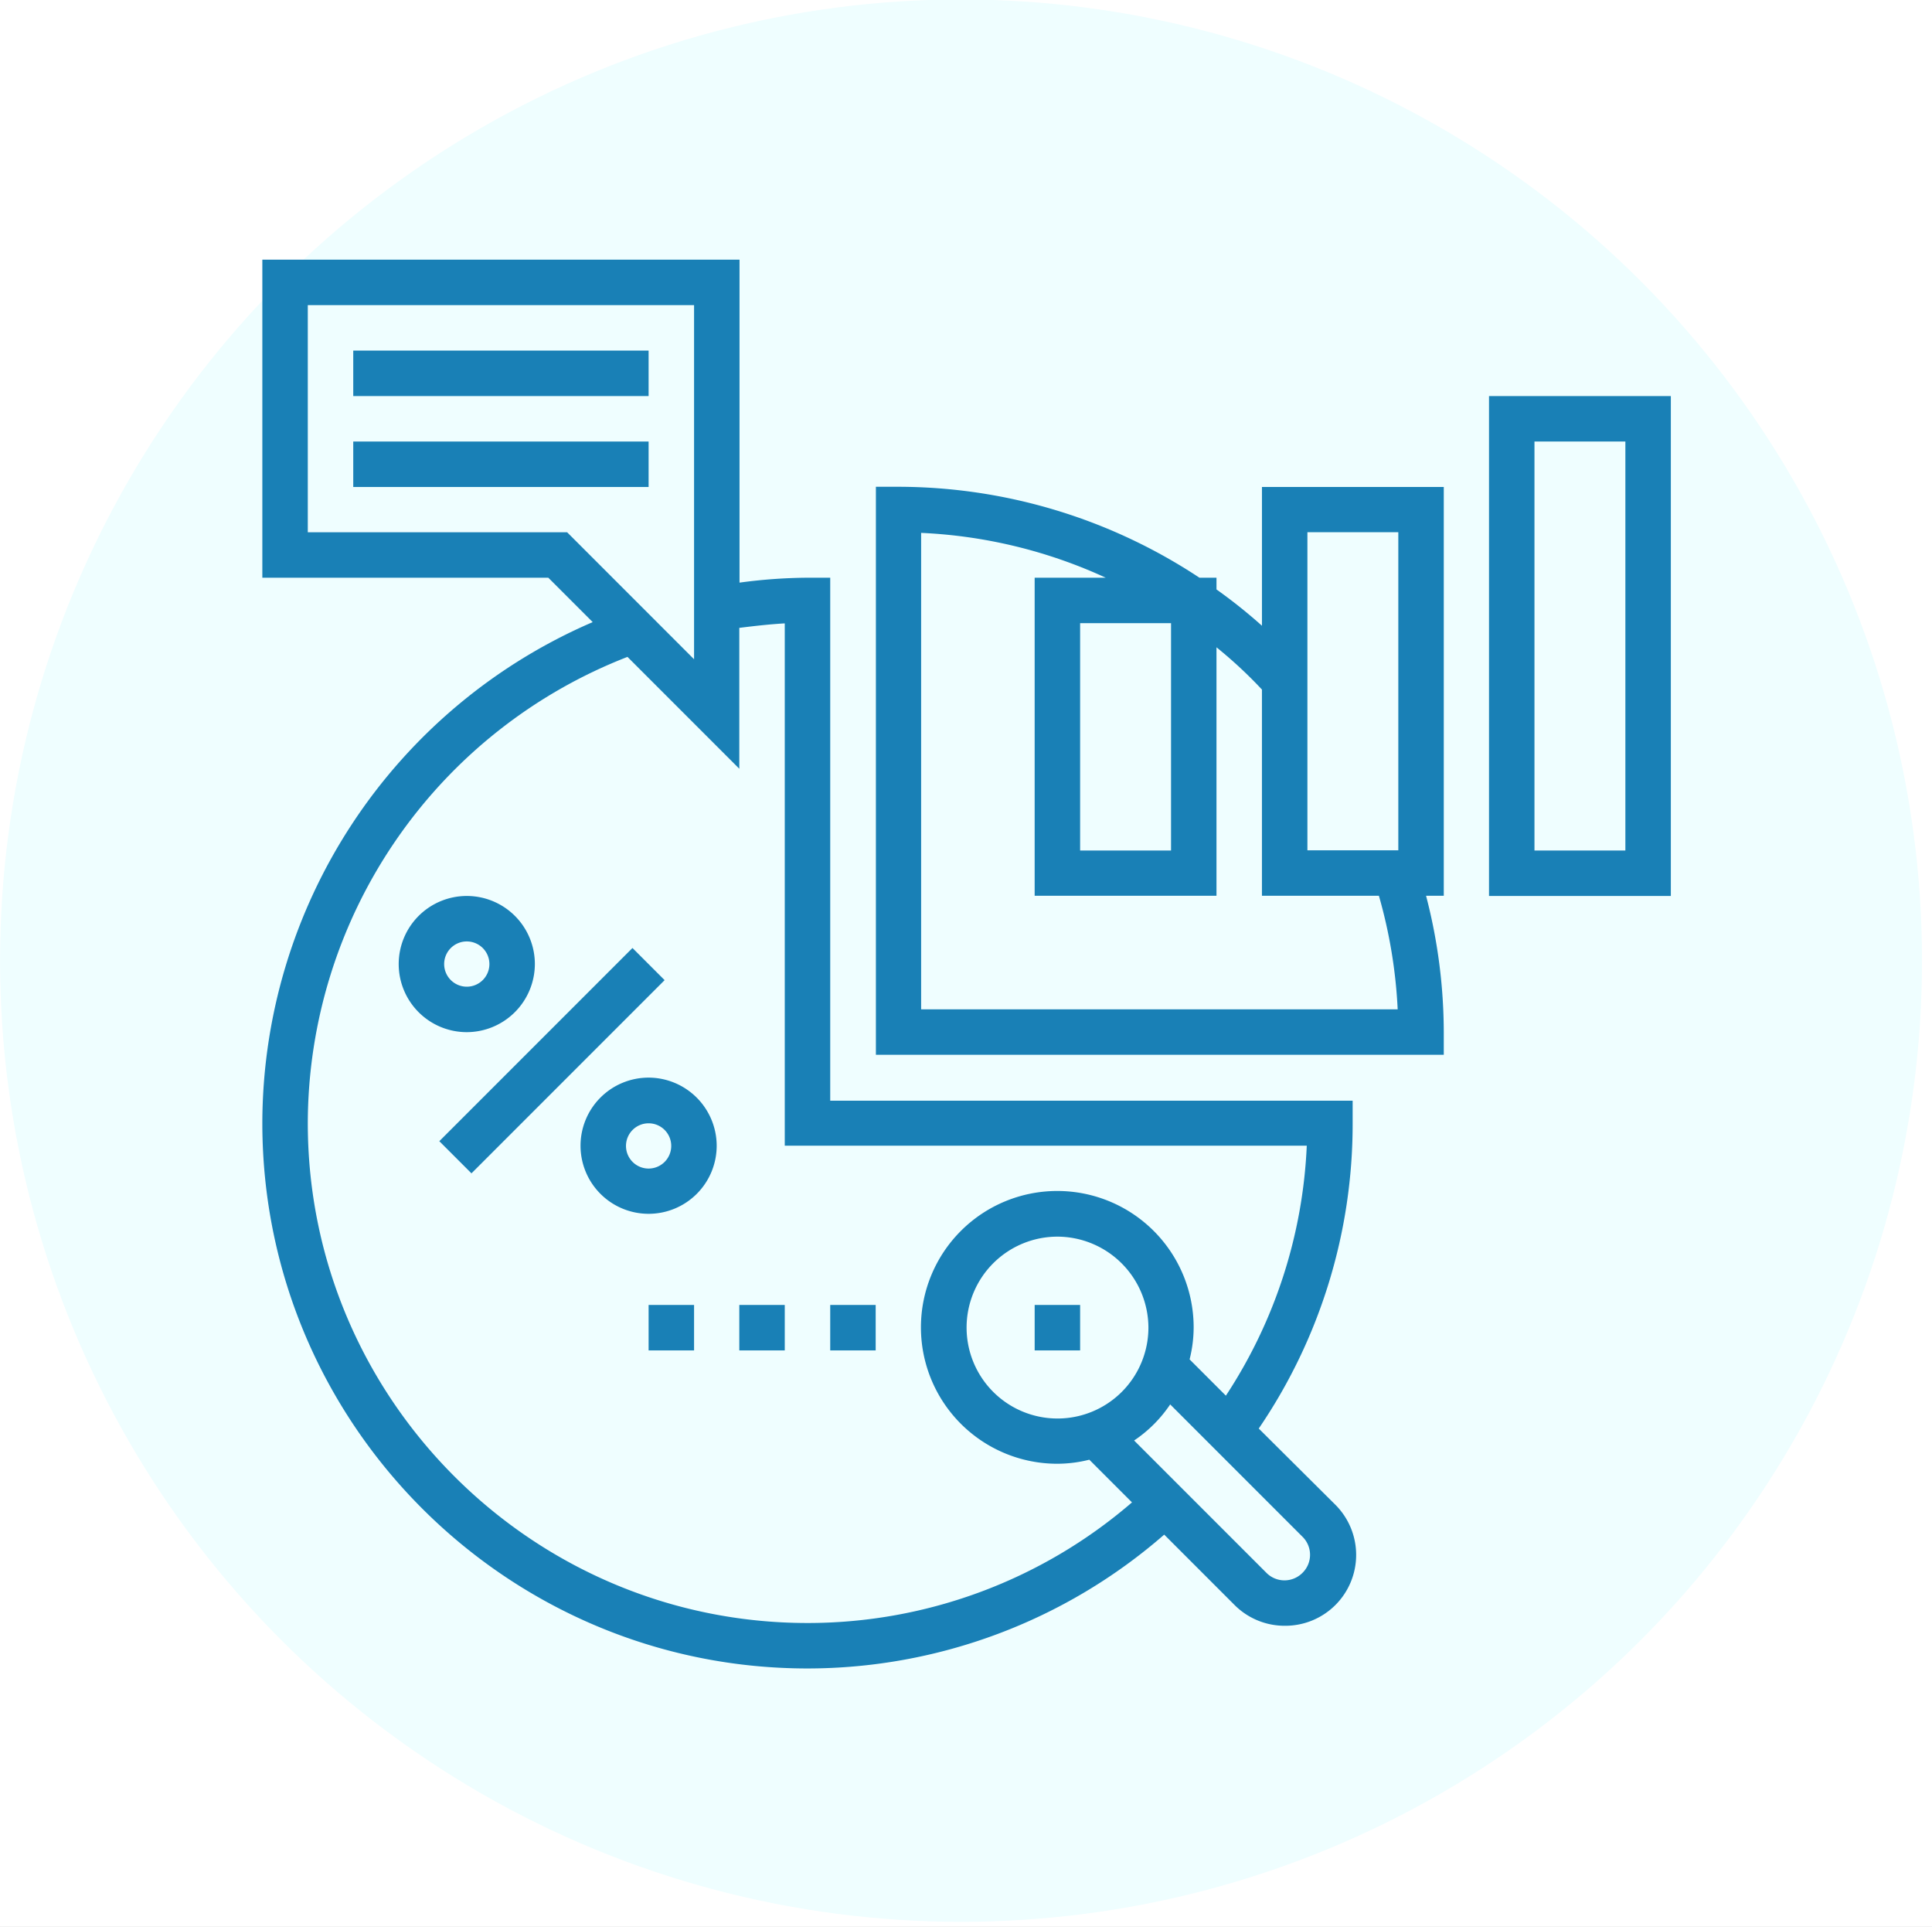 <svg xmlns="http://www.w3.org/2000/svg" xmlns:xlink="http://www.w3.org/1999/xlink" width="707" height="705" viewBox="0 0 707 705"><rect x="0" y="0" width="707" height="705" fill="#333333" stroke="none"/><defs><clipPath id="b"><rect width="707" height="705"/></clipPath></defs><g id="a" clip-path="url(#b)"><rect width="707" height="705" fill="#fff"/><g transform="translate(-1214 -285)"><circle cx="351.664" cy="351.664" r="351.664" transform="translate(1214.023 284.803)" fill="#effeff"/></g><g transform="translate(94 95)"><g transform="translate(2)"><path d="M576.8,63.9V246.8h66.538V63.9Zm49.9,166.266H593.434V80.534H626.7Z" transform="translate(-127.906 -13.997)" fill="#1980b6"/><path d="M430.775,157.24a190.56,190.56,0,0,0-16.634-13.276v-4.3h-6.248A200.107,200.107,0,0,0,297.778,106.4H289.5V314.213H497.313v-8.278a198.832,198.832,0,0,0-6.482-49.9h6.482V106.478H430.775V157.24ZM306.056,297.656V123.269a180.758,180.758,0,0,1,67.553,16.4H347.6V256.031h66.538v-90.9a163.233,163.233,0,0,1,16.634,15.463v75.44h42.8a181.884,181.884,0,0,1,6.872,41.547H306.056ZM397.506,156.3v83.172H364.238V156.3Zm49.9-33.269h33.269V239.4H447.41V123.034Z" transform="translate(-64.975 -23.306)" fill="#1980b6"/><rect width="99.963" height="16.634" transform="translate(64.762 322.523) rotate(-45)" fill="#1980b6"/><path d="M115.725,323.013a24.913,24.913,0,1,0-24.913,24.913A24.981,24.981,0,0,0,115.725,323.013Zm-33.191,0a8.278,8.278,0,1,1,8.278,8.278A8.282,8.282,0,0,1,82.534,323.013Z" transform="translate(-15.997 -65.297)" fill="#1980b6"/><path d="M176.013,383.2a24.913,24.913,0,1,0,24.913,24.913A24.981,24.981,0,0,0,176.013,383.2Zm0,33.269a8.278,8.278,0,1,1,8.278-8.278A8.282,8.282,0,0,1,176.013,416.469Z" transform="translate(-34.659 -83.937)" fill="#1980b6"/><path d="M366.629,427.652a197.774,197.774,0,0,0,34.362-111.677V307.7H209.813V116.363h-8.278a192.87,192.87,0,0,0-24.913,1.8V0H2V116.363H106.648l16.244,16.244A199.891,199.891,0,0,0,2,315.9C2,425.934,91.5,515.432,201.535,515.432a198.828,198.828,0,0,0,130.5-48.966L357.8,492.237a25.878,25.878,0,0,0,18.431,7.575,25.928,25.928,0,0,0,18.431-44.28ZM113.521,99.728H18.634V16.634H159.988V146.2ZM201.535,498.8c-100.822,0-182.9-82.079-182.9-182.9A183.376,183.376,0,0,1,135.622,145.336l40.922,40.922V134.715c5.623-.7,11.09-1.328,16.634-1.64v191.1H384.2a180.649,180.649,0,0,1-29.6,91.45l-13.276-13.276a48.138,48.138,0,0,0,1.484-11.714,49.9,49.9,0,1,0-49.9,49.9,48.138,48.138,0,0,0,11.714-1.484l15.619,15.619A181.7,181.7,0,0,1,201.535,498.8ZM326.253,390.713a33.269,33.269,0,1,1-33.269-33.269A33.4,33.4,0,0,1,326.253,390.713Zm56.385,89.732a9.286,9.286,0,0,1-13.2,0l-48.419-48.419a48.249,48.249,0,0,0,13.2-13.2l48.5,48.5A9.263,9.263,0,0,1,382.639,480.445Z" transform="translate(-2)" fill="#1980b6"/><rect width="108.084" height="16.634" transform="translate(33.269 33.269)" fill="#1980b6"/><rect width="108.084" height="16.634" transform="translate(33.269 66.538)" fill="#1980b6"/><rect width="16.634" height="16.634" transform="translate(282.628 382.435)" fill="#1980b6"/><rect width="16.634" height="16.634" transform="translate(207.813 382.435)" fill="#1980b6"/><rect width="16.634" height="16.634" transform="translate(174.544 382.435)" fill="#1980b6"/><rect width="16.634" height="16.634" transform="translate(141.353 382.435)" fill="#1980b6"/></g></g></g></svg>